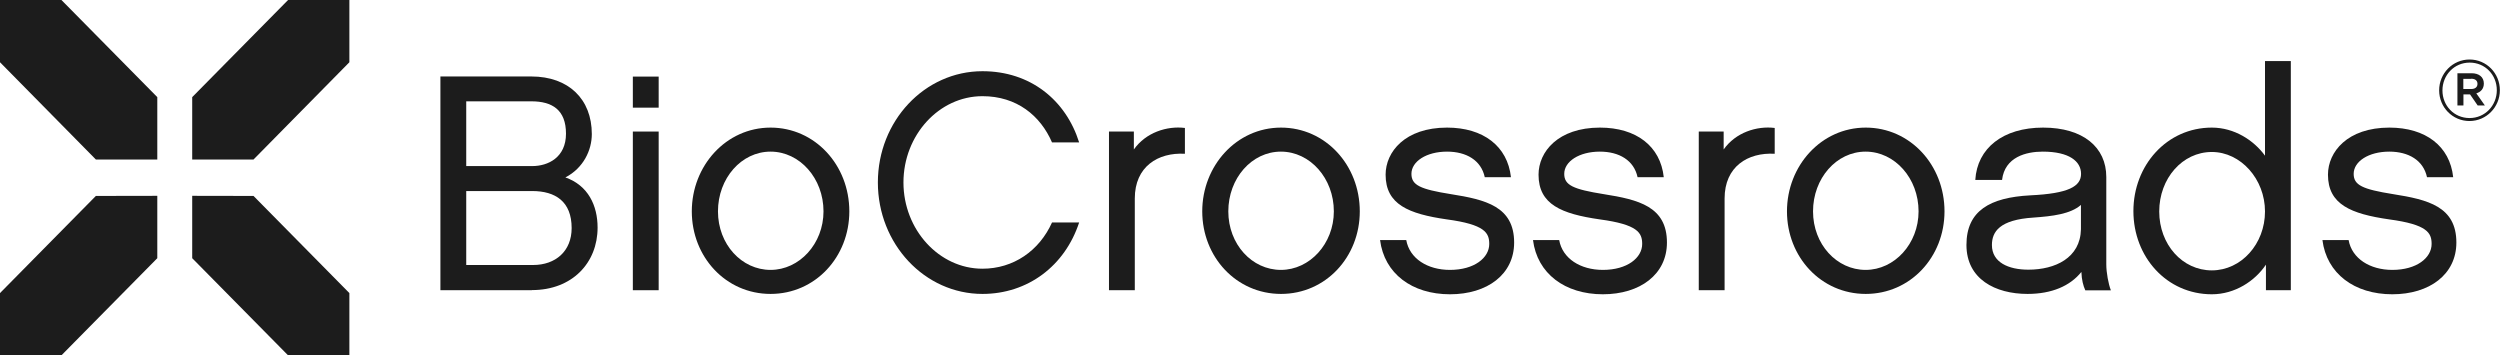 <svg xmlns="http://www.w3.org/2000/svg" width="197" height="28" viewBox="0 0 197 28" fill="none"><g clip-path="url(#clip0_3001_807)"><path d="M22.7 0L15.146 7.654V12.569H19.977L27.531 4.905V0H22.7Z" fill="#1C1C1C"></path><path d="M4.841 28L12.395 20.346V15.431L7.554 15.44L0 23.095V28H4.841Z" fill="#1C1C1C"></path><path d="M4.841 0L12.395 7.654V12.569H7.554L0 4.905V0H4.841Z" fill="#1C1C1C"></path><path d="M22.7 28L15.146 20.346V15.431L19.977 15.44L27.531 23.095V28H22.7Z" fill="#1C1C1C"></path><path d="M41.942 15.054H36.739V20.882H42.007C43.782 20.882 45.046 19.79 45.046 17.973C45.046 15.883 43.773 15.054 41.933 15.054M36.739 13.087H41.942C43.187 13.087 44.6 12.409 44.6 10.535C44.6 8.662 43.522 7.984 41.868 7.984H36.739V13.077V13.087ZM41.914 22.869H34.704V6.026H41.868C44.813 6.026 46.635 7.824 46.635 10.563C46.635 11.825 45.984 13.237 44.553 13.981C46.346 14.612 47.09 16.194 47.09 17.935C47.09 20.703 45.101 22.859 41.914 22.859" fill="#1C1C1C"></path><path d="M51.903 22.869H49.868V10.366H51.903V22.869ZM51.903 8.483H49.868V6.035H51.903V8.483Z" fill="#1C1C1C"></path><path d="M64.892 16.655C64.892 14.056 63.025 11.948 60.72 11.948C58.416 11.948 56.576 14.056 56.576 16.655C56.576 19.254 58.444 21.268 60.72 21.268C62.997 21.268 64.892 19.206 64.892 16.655ZM66.927 16.655C66.927 20.252 64.242 23.161 60.72 23.161C57.199 23.161 54.514 20.252 54.514 16.655C54.514 13.059 57.218 10.055 60.72 10.055C64.223 10.055 66.927 13.011 66.927 16.655Z" fill="#1C1C1C"></path><path d="M77.417 23.161C72.865 23.161 69.176 19.225 69.176 14.377C69.176 9.528 72.865 5.611 77.417 5.611C81.199 5.611 83.987 7.89 85.037 11.223H82.899C81.989 9.114 80.121 7.579 77.417 7.579C73.989 7.579 71.192 10.658 71.192 14.377C71.192 18.096 73.998 21.174 77.417 21.174C79.861 21.174 81.896 19.762 82.899 17.531H85.037C83.912 20.958 80.985 23.161 77.417 23.161Z" fill="#1C1C1C"></path><path d="M93.371 12.117C91.244 11.995 89.422 13.134 89.422 15.638V22.869H87.388V10.366H89.348V11.778C90.287 10.441 91.959 9.905 93.371 10.083V12.127" fill="#1C1C1C"></path><path d="M105.107 16.655C105.107 14.056 103.239 11.948 100.935 11.948C98.63 11.948 96.791 14.056 96.791 16.655C96.791 19.254 98.658 21.268 100.935 21.268C103.211 21.268 105.107 19.206 105.107 16.655ZM107.151 16.655C107.151 20.252 104.466 23.161 100.944 23.161C97.423 23.161 94.737 20.252 94.737 16.655C94.737 13.059 97.441 10.055 100.944 10.055C104.447 10.055 107.151 13.011 107.151 16.655Z" fill="#1C1C1C"></path><path d="M114.259 23.189C111.267 23.189 109.084 21.56 108.749 18.915H110.812C111.072 20.374 112.484 21.268 114.259 21.268C116.173 21.268 117.353 20.317 117.353 19.225C117.353 18.35 117.019 17.691 113.999 17.286C111.007 16.853 109.186 16.118 109.186 13.765C109.186 11.966 110.719 10.055 114.027 10.055C116.879 10.055 118.793 11.514 119.063 13.962H117C116.712 12.626 115.541 11.948 114.027 11.948C112.401 11.948 111.221 12.72 111.221 13.699C111.221 14.593 111.917 14.913 114.333 15.299C117.065 15.732 119.314 16.269 119.314 19.112C119.314 21.617 117.204 23.189 114.259 23.189Z" fill="#1C1C1C"></path><path d="M126.31 23.189C123.318 23.189 121.134 21.56 120.8 18.915H122.863C123.123 20.374 124.535 21.268 126.31 21.268C128.224 21.268 129.404 20.317 129.404 19.225C129.404 18.35 129.069 17.691 126.05 17.286C123.058 16.853 121.237 16.118 121.237 13.765C121.237 11.966 122.77 10.055 126.077 10.055C128.93 10.055 130.844 11.514 131.104 13.962H129.041C128.753 12.626 127.583 11.948 126.068 11.948C124.442 11.948 123.262 12.72 123.262 13.699C123.262 14.593 123.959 14.913 126.375 15.299C129.106 15.732 131.355 16.269 131.355 19.112C131.355 21.617 129.246 23.189 126.3 23.189" fill="#1C1C1C"></path><path d="M139.847 12.117C137.719 11.995 135.898 13.134 135.898 15.638V22.869H133.863V10.366H135.824V11.778C136.762 10.441 138.435 9.905 139.847 10.083V12.127" fill="#1C1C1C"></path><path d="M151.183 16.655C151.183 14.056 149.315 11.948 147.011 11.948C144.707 11.948 142.867 14.056 142.867 16.655C142.867 19.254 144.735 21.268 147.011 21.268C149.287 21.268 151.183 19.206 151.183 16.655ZM153.227 16.655C153.227 20.252 150.542 23.161 147.02 23.161C143.499 23.161 140.813 20.252 140.813 16.655C140.813 13.059 143.517 10.055 147.02 10.055C150.523 10.055 153.227 13.011 153.227 16.655Z" fill="#1C1C1C"></path><path d="M163.978 16.147C163.161 16.872 161.702 17.041 160.243 17.145C157.558 17.314 156.963 18.265 156.963 19.31C156.963 20.666 158.255 21.25 159.834 21.25C161.943 21.25 163.932 20.327 163.978 18.067V16.147ZM164.006 21.438C163.123 22.53 161.683 23.161 159.769 23.161C157.232 23.161 154.956 21.993 154.956 19.301C154.956 16.608 156.805 15.563 159.983 15.393C163.003 15.252 163.987 14.687 163.987 13.699C163.987 12.71 163.049 11.948 160.968 11.948C159.676 11.948 157.976 12.362 157.762 14.179H155.653C155.802 11.675 157.836 10.055 160.996 10.055C164.155 10.055 165.976 11.609 165.976 13.944V20.835C165.976 21.466 166.143 22.389 166.338 22.878H164.322C164.155 22.511 164.034 22.031 164.015 21.447" fill="#1C1C1C"></path><path d="M174.291 11.976C171.968 11.976 170.147 14.066 170.147 16.664C170.147 19.263 171.968 21.306 174.291 21.306C176.614 21.306 178.482 19.216 178.482 16.664C178.482 14.113 176.568 11.976 174.291 11.976ZM180.517 22.869H178.556V20.854C177.692 22.144 176.112 23.189 174.291 23.189C170.742 23.189 168.112 20.252 168.112 16.636C168.112 13.021 170.751 10.055 174.291 10.055C176.066 10.055 177.599 11.053 178.482 12.268V4.811H180.517V22.869Z" fill="#1C1C1C"></path><path d="M188.517 23.189C185.525 23.189 183.341 21.56 183.007 18.915H185.07C185.33 20.374 186.751 21.268 188.517 21.268C190.431 21.268 191.611 20.317 191.611 19.225C191.611 18.35 191.276 17.691 188.257 17.286C185.265 16.853 183.444 16.118 183.444 13.765C183.444 11.966 184.977 10.055 188.284 10.055C191.137 10.055 193.051 11.514 193.311 13.962H191.248C190.96 12.626 189.79 11.948 188.275 11.948C186.649 11.948 185.469 12.72 185.469 13.699C185.469 14.593 186.166 14.913 188.582 15.299C191.314 15.732 193.562 16.269 193.562 19.112C193.562 21.617 191.453 23.189 188.507 23.189" fill="#1C1C1C"></path><path d="M194.732 6.214H194.11V7.014H194.732C195.039 7.014 195.225 6.863 195.225 6.609C195.225 6.346 195.039 6.204 194.732 6.204M195.132 7.353L195.81 8.313H195.243L194.639 7.438H194.119V8.313H193.645V5.771H194.76C195.346 5.771 195.727 6.073 195.727 6.581C195.727 6.995 195.485 7.249 195.141 7.353M194.612 4.933C193.385 4.933 192.465 5.922 192.465 7.127C192.465 8.332 193.385 9.302 194.602 9.302C195.82 9.302 196.749 8.313 196.749 7.108C196.749 5.903 195.829 4.933 194.612 4.933ZM194.593 9.537C193.255 9.537 192.205 8.445 192.205 7.118C192.205 5.79 193.264 4.689 194.602 4.689C195.94 4.689 196.99 5.781 196.99 7.108C196.99 8.436 195.931 9.537 194.593 9.537Z" fill="#1C1C1C"></path></g><defs><clipPath id="clip0_3001_807"><rect width="197" height="28" fill="white"></rect></clipPath></defs></svg>